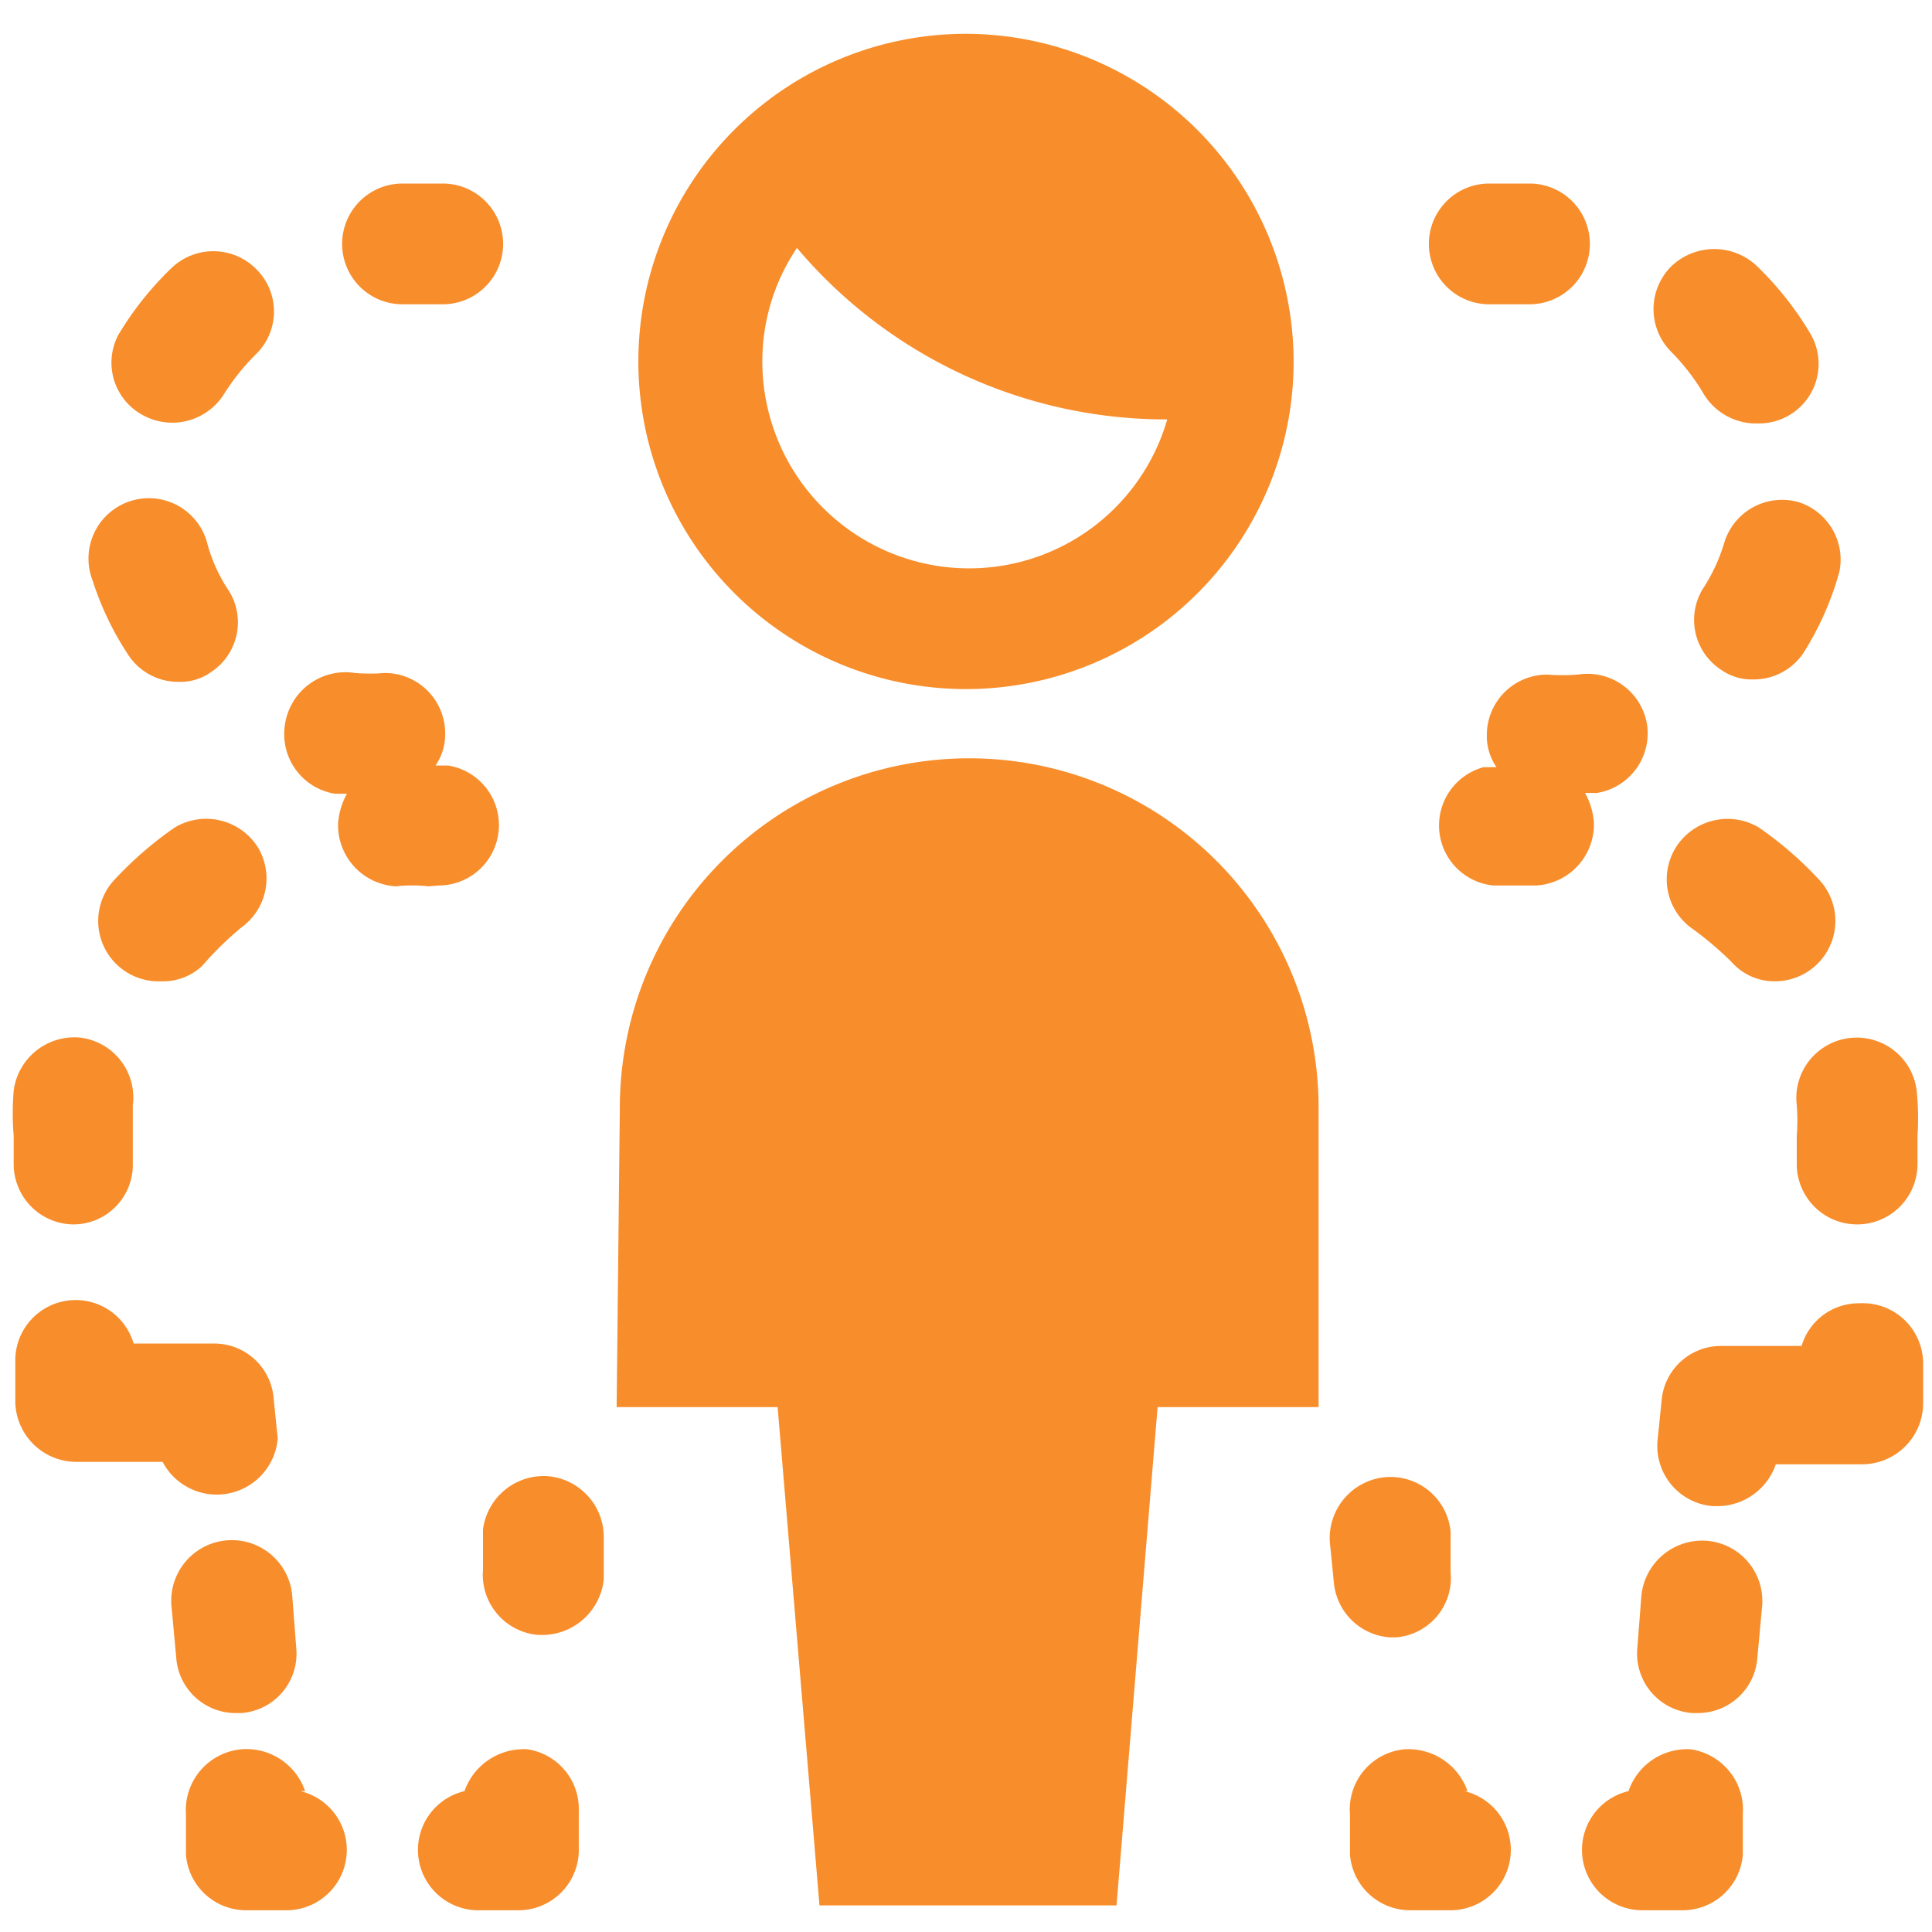 <?xml version="1.0" encoding="UTF-8"?>
<svg xmlns="http://www.w3.org/2000/svg" viewBox="0 0 24 24" height="24" width="24">
  <g>
    <path d="M19 3.78a0.75 0.75 0 0 0 0 -1.5h-0.5a0.75 0.75 0 0 0 0 1.5Z" fill="#f88d2b" stroke-width="1"></path>
    <path d="M21.84 5.26a0.74 0.74 0 0 0 0.64 -1.13 4 4 0 0 0 -0.65 -0.82 0.77 0.77 0 0 0 -1.07 0 0.75 0.75 0 0 0 0 1.06 2.69 2.69 0 0 1 0.39 0.5 0.76 0.76 0 0 0 0.69 0.39Z" fill="#f88d2b" stroke-width="1"></path>
    <path d="M22.35 6.24a0.75 0.75 0 0 0 -0.93 0.5 2.18 2.18 0 0 1 -0.27 0.58 0.74 0.74 0 0 0 0.23 1 0.65 0.65 0 0 0 0.4 0.12 0.74 0.74 0 0 0 0.63 -0.34 3.73 3.73 0 0 0 0.44 -1 0.75 0.75 0 0 0 -0.5 -0.86Z" fill="#f88d2b" stroke-width="1"></path>
    <path d="M17.27 20.34h0.07a0.74 0.74 0 0 0 0.68 -0.81l0 -0.5a0.75 0.75 0 0 0 -0.81 -0.68 0.76 0.76 0 0 0 -0.69 0.81l0.05 0.5a0.75 0.75 0 0 0 0.7 0.68Z" fill="#f88d2b" stroke-width="1"></path>
    <path d="M18.23 22.25a0.78 0.78 0 0 0 -0.78 -0.52 0.75 0.75 0 0 0 -0.68 0.81l0 0.5a0.75 0.75 0 0 0 0.75 0.69h0.5a0.75 0.75 0 0 0 0.17 -1.48Z" fill="#f88d2b" stroke-width="1"></path>
    <path d="M21 21.73a0.77 0.77 0 0 0 -0.77 0.52 0.75 0.75 0 0 0 0.17 1.48h0.5a0.75 0.75 0 0 0 0.75 -0.69l0 -0.5a0.76 0.76 0 0 0 -0.65 -0.81Z" fill="#f88d2b" stroke-width="1"></path>
    <path d="M21.2 19.14a0.76 0.76 0 0 0 -0.81 0.68l-0.05 0.65a0.74 0.74 0 0 0 0.68 0.81h0.07a0.74 0.74 0 0 0 0.74 -0.68l0.06 -0.65a0.75 0.75 0 0 0 -0.69 -0.81Z" fill="#f88d2b" stroke-width="1"></path>
    <path d="M23.1 16.19a0.74 0.74 0 0 0 -0.72 0.53l-1 0a0.74 0.74 0 0 0 -0.74 0.69l-0.05 0.49a0.75 0.75 0 0 0 0.69 0.81h0.06a0.77 0.77 0 0 0 0.72 -0.52l1.08 0a0.76 0.76 0 0 0 0.75 -0.75v-0.5a0.75 0.75 0 0 0 -0.79 -0.75Z" fill="#f88d2b" stroke-width="1"></path>
    <path d="M21 11.52a4.15 4.15 0 0 1 0.51 0.43 0.71 0.71 0 0 0 0.54 0.24 0.75 0.75 0 0 0 0.54 -1.27 4.54 4.54 0 0 0 -0.74 -0.64 0.76 0.76 0 0 0 -1 0.2 0.75 0.75 0 0 0 0.15 1.04Z" fill="#f88d2b" stroke-width="1"></path>
    <path d="M23.81 13.55a0.75 0.75 0 1 0 -1.49 0.18 2.34 2.34 0 0 1 0 0.38v0.35a0.75 0.75 0 0 0 1.5 0v-0.35a3.43 3.43 0 0 0 -0.01 -0.56Z" fill="#f88d2b" stroke-width="1"></path>
    <path d="M20.46 9a0.75 0.75 0 0 0 -0.86 -0.62 2.43 2.43 0 0 1 -0.38 0 0.75 0.75 0 0 0 -0.75 0.75 0.68 0.68 0 0 0 0.12 0.4l-0.16 0a0.75 0.75 0 0 0 0.12 1.47s0.37 0 0.53 0a0.76 0.76 0 0 0 0.72 -0.78 0.89 0.89 0 0 0 -0.11 -0.37l0.15 0a0.75 0.75 0 0 0 0.62 -0.85Z" fill="#f88d2b" stroke-width="1"></path>
    <path d="M7.7 13.76a4.34 4.34 0 0 1 8.68 0v3.72h-2l-0.51 6.19h-3.69l-0.52 -6.19h-2Z" fill="#f88d2b" stroke-width="1"></path>
    <path d="M5 3.78h0.5a0.75 0.75 0 0 0 0 -1.5H5a0.75 0.75 0 0 0 0 1.5Z" fill="#f88d2b" stroke-width="1"></path>
    <path d="M1.59 8.13a0.74 0.74 0 0 0 0.63 0.34 0.65 0.65 0 0 0 0.4 -0.12 0.74 0.74 0 0 0 0.23 -1 2 2 0 0 1 -0.27 -0.58 0.75 0.75 0 1 0 -1.43 0.44 3.73 3.73 0 0 0 0.44 0.92Z" fill="#f88d2b" stroke-width="1"></path>
    <path d="M1.78 5.16a0.76 0.76 0 0 0 1 -0.26 2.74 2.74 0 0 1 0.4 -0.5 0.74 0.74 0 0 0 0 -1.06 0.75 0.75 0 0 0 -1.06 0 4 4 0 0 0 -0.65 0.82 0.74 0.74 0 0 0 0.31 1Z" fill="#f88d2b" stroke-width="1"></path>
    <path d="M6.83 18.34A0.76 0.76 0 0 0 6 19l0 0.5a0.75 0.75 0 0 0 0.69 0.81h0.06a0.77 0.77 0 0 0 0.75 -0.69l0 -0.5a0.76 0.76 0 0 0 -0.67 -0.78Z" fill="#f88d2b" stroke-width="1"></path>
    <path d="M6.55 21.73a0.78 0.78 0 0 0 -0.78 0.52 0.75 0.75 0 0 0 0.17 1.48h0.5a0.75 0.75 0 0 0 0.75 -0.73l0 -0.5a0.75 0.75 0 0 0 -0.64 -0.77Z" fill="#f88d2b" stroke-width="1"></path>
    <path d="M3.79 22.25a0.77 0.77 0 0 0 -0.79 -0.52 0.76 0.76 0 0 0 -0.69 0.81l0 0.5a0.75 0.75 0 0 0 0.75 0.69h0.5a0.75 0.75 0 0 0 0.17 -1.48Z" fill="#f88d2b" stroke-width="1"></path>
    <path d="M2.91 21.28H3a0.74 0.74 0 0 0 0.68 -0.81l-0.05 -0.65a0.75 0.75 0 0 0 -1.5 0.13l0.06 0.65a0.74 0.74 0 0 0 0.72 0.68Z" fill="#f88d2b" stroke-width="1"></path>
    <path d="m3.45 17.87 -0.05 -0.49a0.74 0.74 0 0 0 -0.74 -0.69s-1 0 -1 0a0.75 0.75 0 0 0 -1.47 0.22v0.5a0.76 0.76 0 0 0 0.75 0.75s1 0 1.08 0a0.76 0.76 0 0 0 1.43 -0.29Z" fill="#f88d2b" stroke-width="1"></path>
    <path d="M0.9 15.21a0.74 0.74 0 0 0 0.75 -0.75v-0.35l0 -0.38a0.75 0.75 0 0 0 -0.65 -0.84 0.76 0.76 0 0 0 -0.83 0.66 3.43 3.43 0 0 0 0 0.56v0.35a0.75 0.75 0 0 0 0.73 0.75Z" fill="#f88d2b" stroke-width="1"></path>
    <path d="M2.17 10.28a4.54 4.54 0 0 0 -0.74 0.64 0.75 0.75 0 0 0 0.57 1.27 0.71 0.71 0 0 0 0.51 -0.19 4.15 4.15 0 0 1 0.49 -0.48 0.75 0.75 0 0 0 0.2 -1 0.76 0.76 0 0 0 -1.03 -0.24Z" fill="#f88d2b" stroke-width="1"></path>
    <path d="M5.45 11a0.75 0.75 0 0 0 0.12 -1.49l-0.16 0a0.68 0.68 0 0 0 0.12 -0.4 0.75 0.75 0 0 0 -0.75 -0.75 2.22 2.22 0 0 1 -0.37 0 0.76 0.76 0 0 0 -0.87 0.64 0.75 0.75 0 0 0 0.62 0.86l0.15 0a0.89 0.89 0 0 0 -0.11 0.37 0.76 0.76 0 0 0 0.72 0.78 1.81 1.81 0 0 1 0.4 0Z" fill="#f88d2b" stroke-width="1"></path>
    <path d="M12 0.42a4.07 4.07 0 1 0 4.07 4.07A4.08 4.08 0 0 0 12 0.42Zm0 6.64a2.57 2.57 0 0 1 -2.53 -2.57 2.52 2.52 0 0 1 0.43 -1.41 6 6 0 0 0 4.6 2.13A2.56 2.56 0 0 1 12 7.06Z" fill="#f88d2b" stroke-width="1"></path>
  </g>
</svg>
